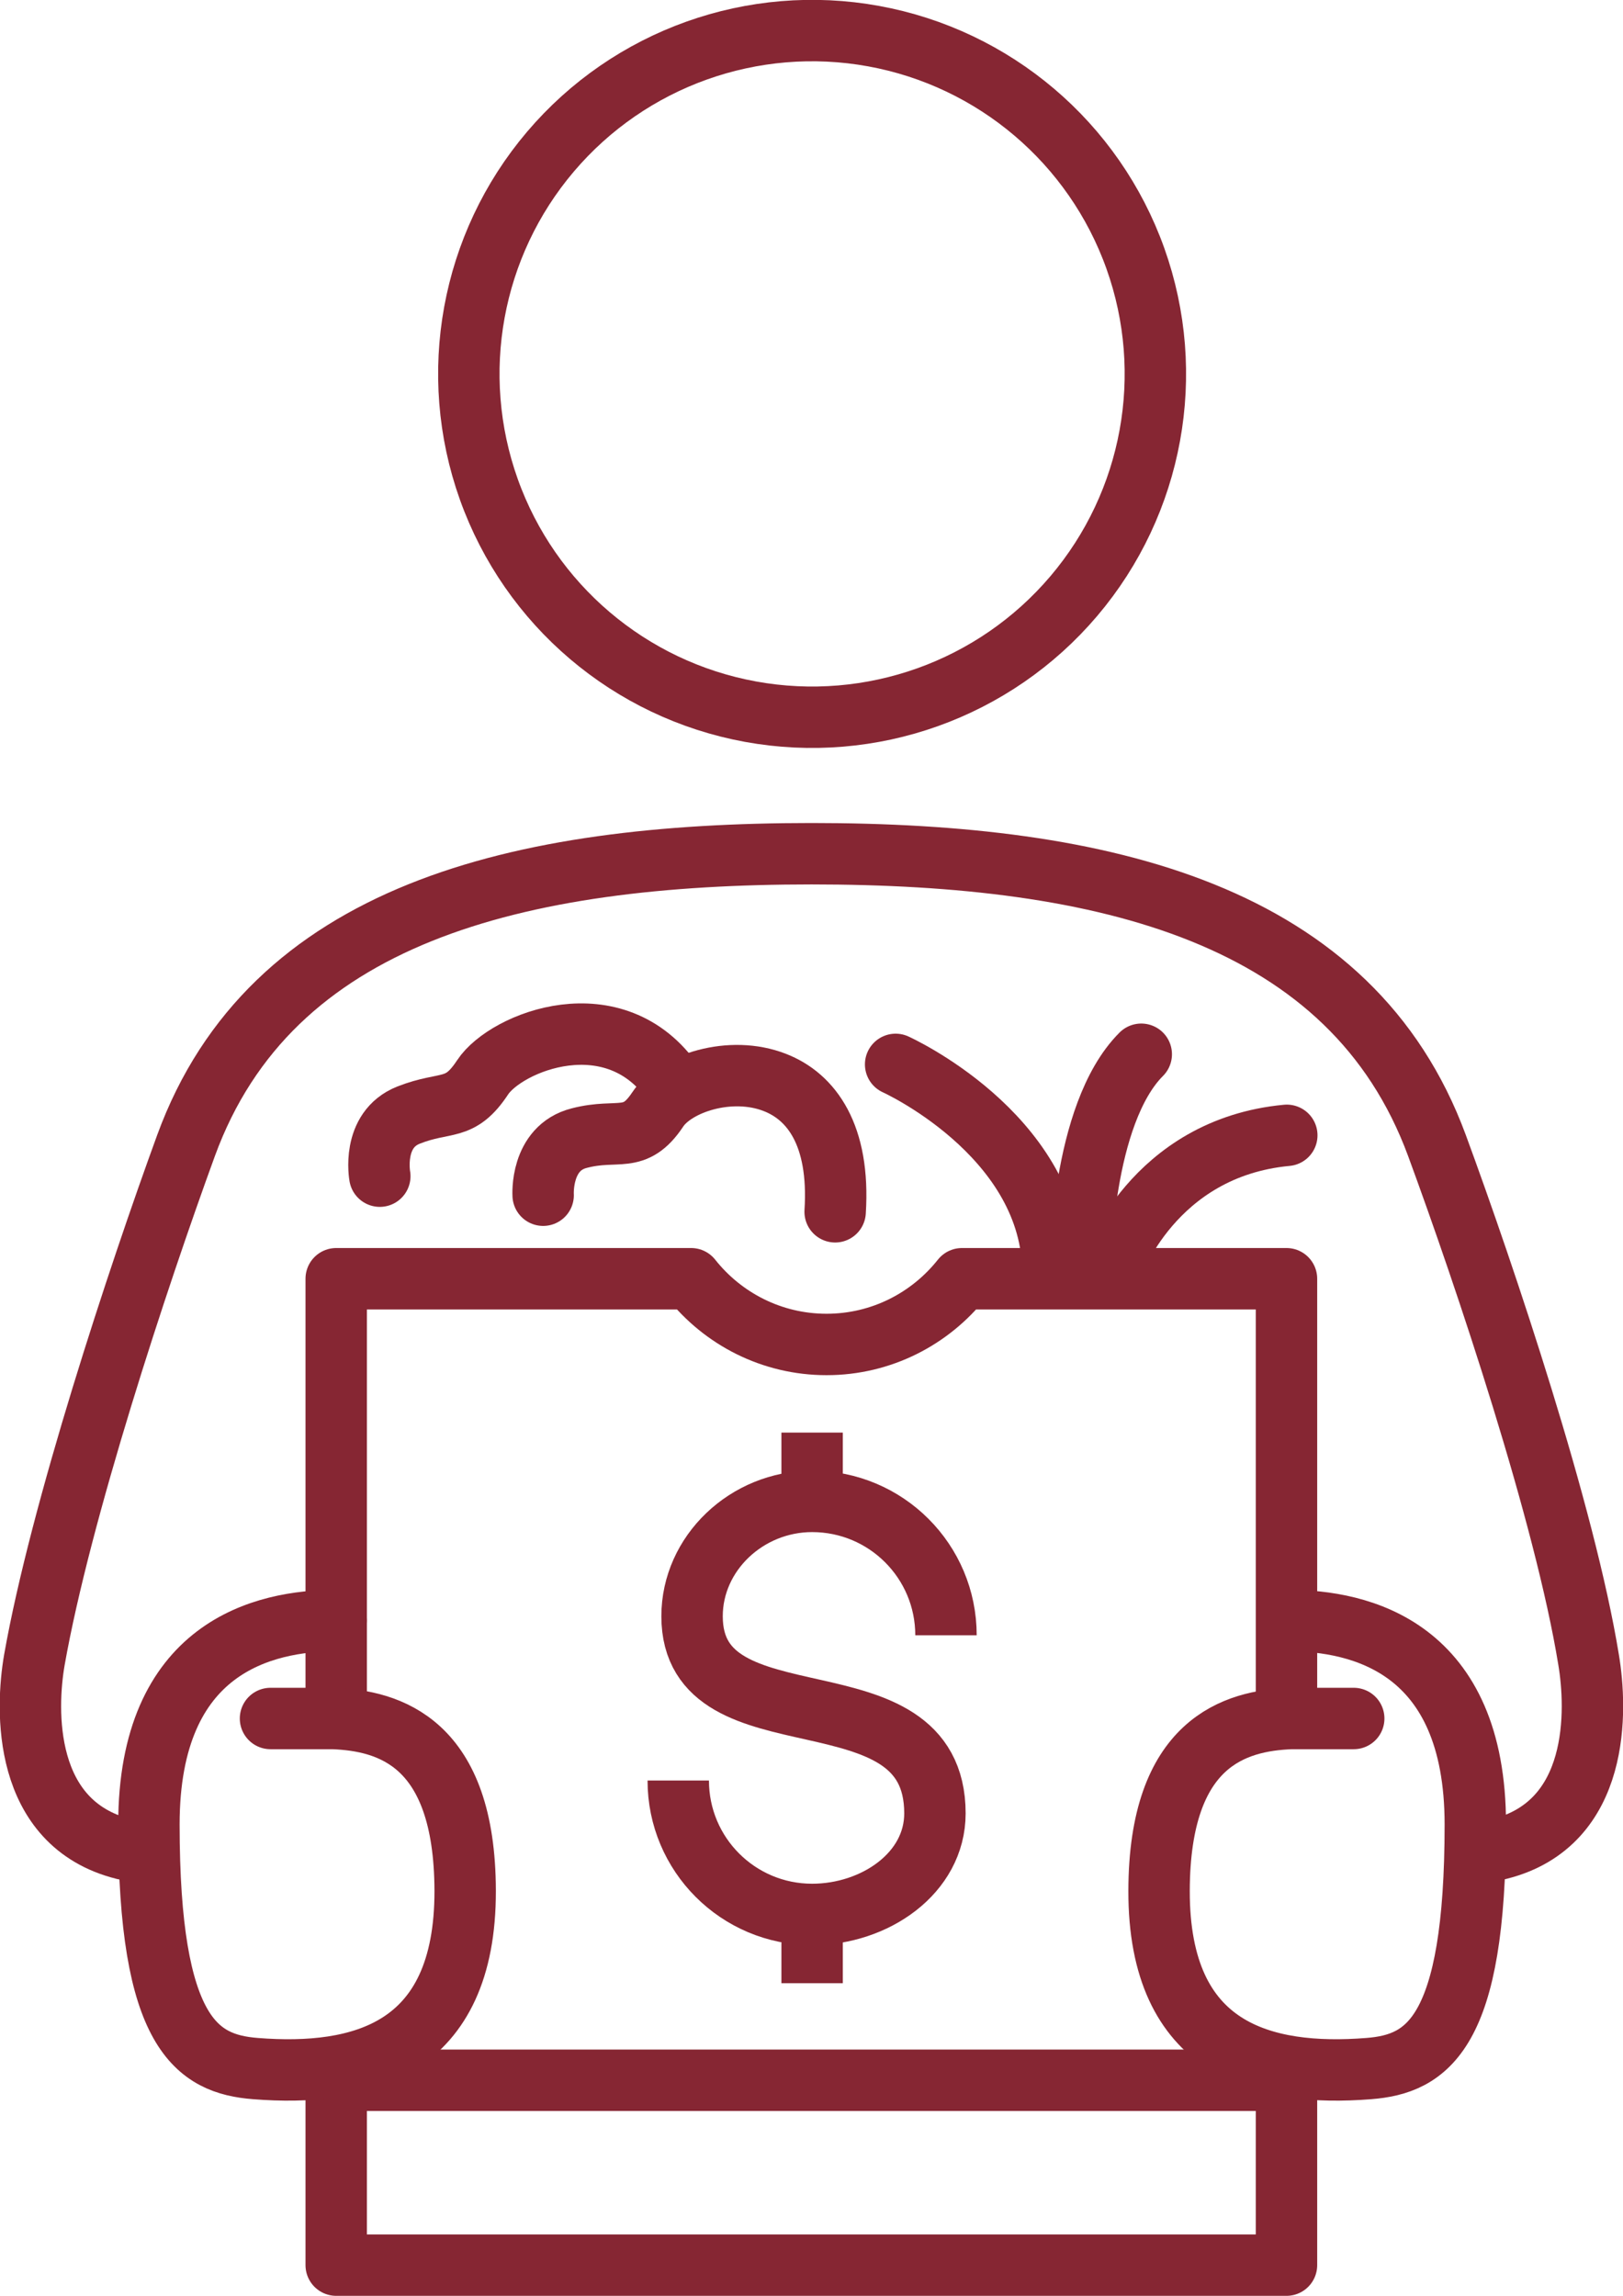 <?xml version="1.0" encoding="UTF-8"?>
<svg id="Layer_2" data-name="Layer 2" xmlns="http://www.w3.org/2000/svg" viewBox="0 0 52.86 74.76">
  <defs>
    <style>
      .cls-1 {
        stroke-linecap: round;
      }

      .cls-1, .cls-2, .cls-3 {
        fill: none;
        stroke: #862633;
        stroke-width: 2px;
      }

      .cls-1, .cls-3 {
        stroke-linejoin: round;
      }

      .cls-2 {
        stroke-miterlimit: 10;
      }
    </style>
  </defs>
  <g id="Icons">
    <g>
      <path class="cls-2" d="M30.81,53.25c0-2.41-1.95-4.36-4.36-4.36-2.13,0-3.91,1.69-3.91,3.74,0,4.42,7.91,1.56,7.91,6.42,0,1.95-1.96,3.29-4,3.29-2.41,0-4.36-1.95-4.36-4.36"/>
      <line class="cls-2" x1="26.45" y1="64.58" x2="26.45" y2="62.34"/>
      <line class="cls-2" x1="26.45" y1="48.89" x2="26.45" y2="46.65"/>
      <circle class="cls-3" cx="26.45" cy="12.18" r="11.18" transform="translate(9.72 36.01) rotate(-79.66)"/>
      <polyline class="cls-3" points="10.95 67.4 10.95 73.76 41.9 73.76 41.9 67.4"/>
      <path class="cls-3" d="M41.9,55.35v-13.71h-10.57c-1.03,1.3-2.62,2.14-4.41,2.14s-3.38-.84-4.41-2.14H10.95v14.3"/>
      <line class="cls-2" x1="10.95" y1="67.74" x2="41.9" y2="67.74"/>
      <path class="cls-1" d="M10.95,52.77c-2.36,0-6.1,.86-6.1,6.64,0,6.81,1.56,7.8,3.47,7.95,3.43,.27,6.84-.58,6.83-5.79-.01-4.85-2.48-5.54-4.3-5.61h-2.04"/>
      <path class="cls-1" d="M29.17,34.66s4.96,2.24,5.12,6.59"/>
      <path class="cls-1" d="M36.22,41.25s1.32-3.87,5.69-4.28"/>
      <path class="cls-1" d="M35.19,41.25s.02-4.96,1.98-6.92"/>
      <path class="cls-1" d="M12.37,38.3s-.28-1.51,.94-1.99c1.22-.48,1.66-.09,2.41-1.23,.76-1.15,4.31-2.58,6.22,.21"/>
      <path class="cls-1" d="M17.69,38.92s-.1-1.54,1.18-1.86c1.27-.33,1.79,.21,2.55-.93,.56-.85,2.37-1.45,3.82-.88,1.18,.46,2.12,1.7,1.96,4.21"/>
      <path class="cls-1" d="M41.95,52.77c2.36,0,6.1,.86,6.1,6.64,0,6.81-1.56,7.8-3.47,7.95-3.43,.27-6.84-.58-6.83-5.79,.01-4.85,2.48-5.54,4.3-5.61h2.04"/>
      <path class="cls-3" d="M48.04,60.36c.3-.05,.59-.11,.79-.15,3.31-.83,3.18-4.55,2.91-6.16-.77-4.73-3.35-12.43-4.94-16.75-2.78-7.54-10.78-9.5-20.37-9.5s-17.61,1.95-20.37,9.5c-1.58,4.33-4.09,11.94-4.94,16.75-.28,1.61-.4,5.33,2.91,6.16,.13,.03,.47,.11,.82,.18"/>
    </g>
  </g>
</svg>